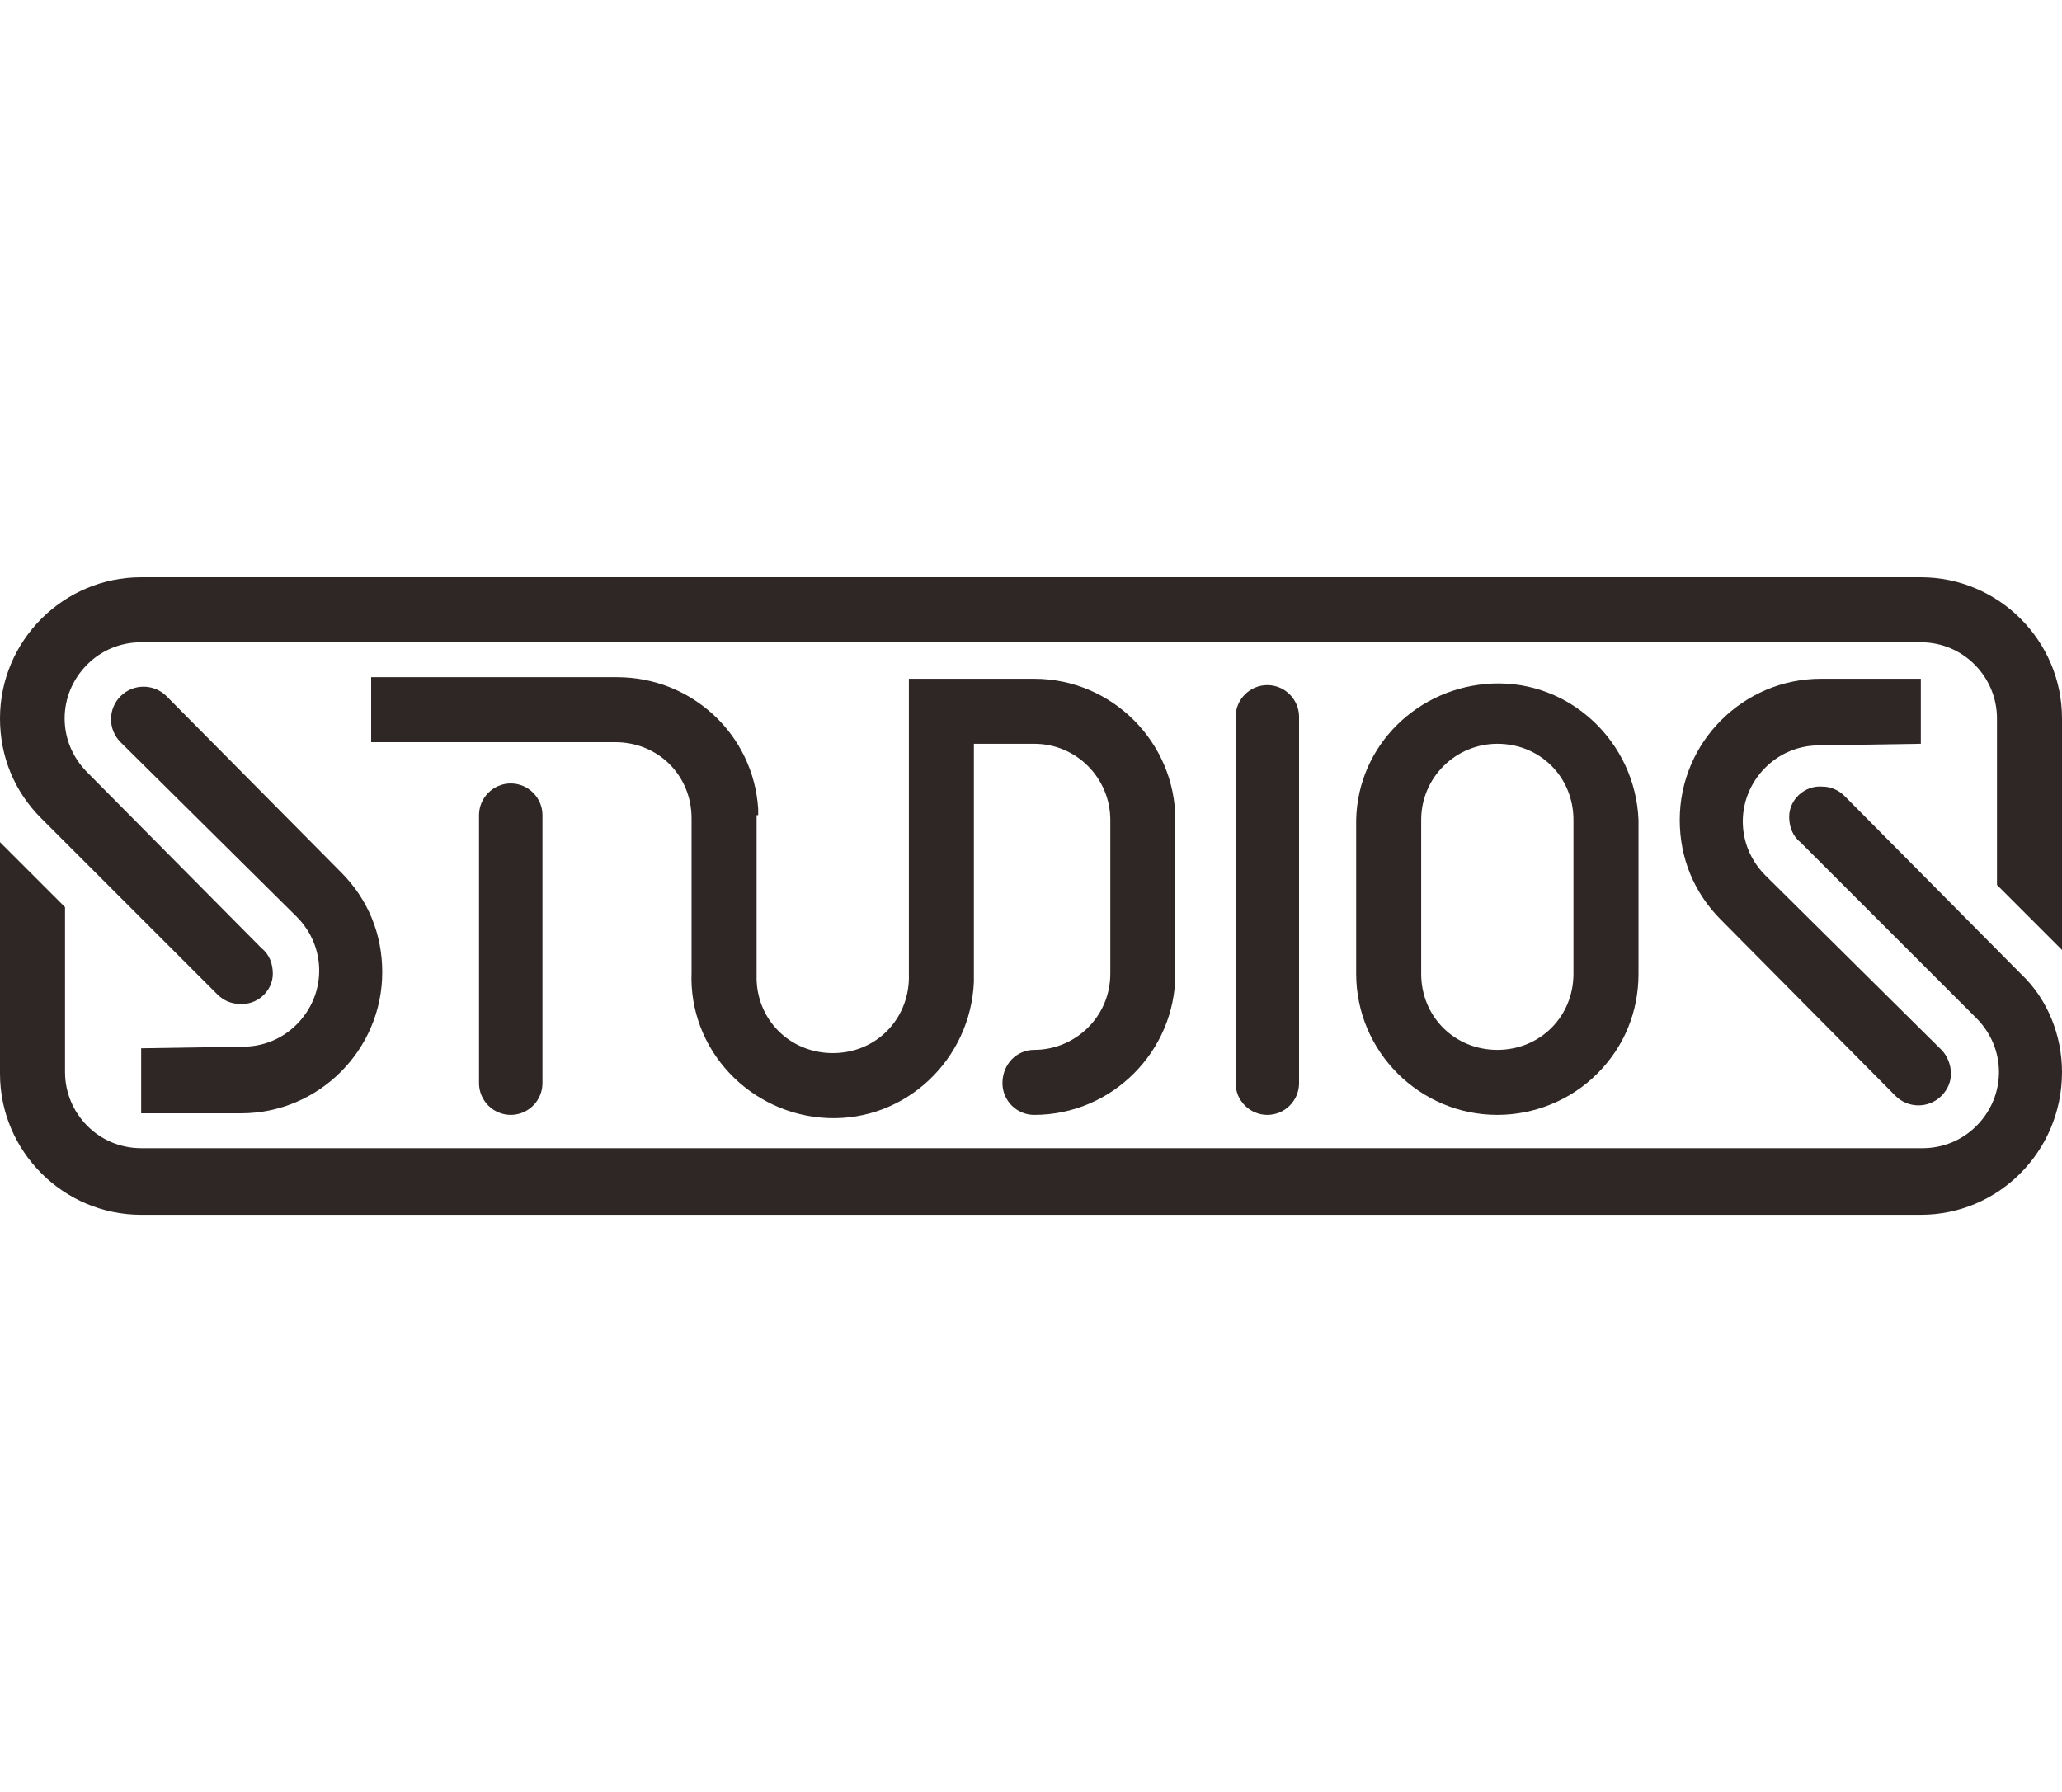 <?xml version="1.0" encoding="utf-8"?>
<!-- Generator: Adobe Illustrator 27.9.1, SVG Export Plug-In . SVG Version: 6.00 Build 0)  -->
<svg version="1.1" id="レイヤー_1" xmlns="http://www.w3.org/2000/svg" xmlns:xlink="http://www.w3.org/1999/xlink" x="0px"
	 y="0px" viewBox="0 0 130 113" style="enable-background:new 0 0 130 113;" xml:space="preserve">
<style type="text/css">
	.st0{fill:#2F2725;}
</style>
<g>
	<path class="st0" d="M100.7,67.7c1.7-1.7,2.6-3.9,2.6-6.3v-9.7c-0.2-4.9-4.3-8.8-9.2-8.6c-4.7,0.2-8.5,3.9-8.6,8.6v9.7
		c0,4.9,4,8.9,8.9,8.9l0,0C96.7,70.3,99,69.4,100.7,67.7 M94.4,66.2c-2.7,0-4.8-2.1-4.8-4.8c0,0,0,0,0,0v-9.7c0-2.7,2.2-4.8,4.8-4.8
		c0,0,0,0,0,0l0,0c2.7,0,4.8,2.1,4.8,4.8c0,0,0,0,0,0v9.7C99.2,64.1,97.1,66.2,94.4,66.2C94.4,66.2,94.4,66.2,94.4,66.2"/>
	<path class="st0" d="M81.9,68.3V45.2c0-1.1-0.9-2-2-2c-1.1,0-2,0.9-2,2v23.1c0,1.1,0.9,2,2,2S81.9,69.4,81.9,68.3"/>
	<path class="st0" d="M30.2,51.4v16.9c0,1.1,0.9,2,2,2c1.1,0,2-0.9,2-2V51.4c0-1.1-0.9-2-2-2C31.1,49.4,30.2,50.3,30.2,51.4"/>
	<path class="st0" d="M8.9,66.1v4.1h6.3c4.9,0,8.9-4,8.9-8.9c0-2.4-0.9-4.6-2.6-6.3l-11-11.1c-0.8-0.8-2.1-0.8-2.9,0
		c-0.8,0.8-0.8,2.1,0,2.9l0,0l11.1,11c1.9,1.9,1.9,4.9,0,6.8c-0.9,0.9-2.1,1.4-3.4,1.4L8.9,66.1z"/>
	<path class="st0" d="M121.1,46.9v-4.1h-6.3c-4.9,0-8.9,4-8.9,8.9c0,2.4,0.9,4.6,2.6,6.3l11,11.1c0.8,0.8,2.1,0.8,2.9,0
		c0.4-0.4,0.6-0.9,0.6-1.4c0-0.5-0.2-1.1-0.6-1.5l-11.1-11c-1.9-1.9-1.9-4.9,0-6.8c0.9-0.9,2.1-1.4,3.4-1.4L121.1,46.9z"/>
	<path class="st0" d="M47.8,51.4c0-0.1,0-0.3,0-0.4c-0.3-4.7-4.2-8.3-8.9-8.3H23.4v4.1h15.4c2.7,0,4.8,2.1,4.8,4.8c0,0,0,0,0,0
		c0,0,0,0.1,0,0.1v9.6c-0.2,4.9,3.7,9,8.6,9.2c4.9,0.2,9-3.7,9.2-8.6c0-0.2,0-0.4,0-0.6V46.9h3.8c2.7,0,4.8,2.2,4.8,4.8v0v9.7
		c0,2.7-2.2,4.8-4.8,4.8c-1.1,0-2,0.9-2,2.1c0,1.1,0.9,2,2,2c4.9,0,8.9-4,8.9-8.9v-9.7c0-4.9-4-8.9-8.9-8.9h-7.9v18.6
		c0.1,2.7-1.9,4.9-4.6,5c-2.7,0.1-4.9-1.9-5-4.6c0-0.1,0-0.3,0-0.4V51.4z"/>
	<path class="st0" d="M116.3,50.2c-0.4-0.4-0.9-0.6-1.4-0.6c-1.1-0.1-2.1,0.8-2.1,1.9c0,0.6,0.2,1.2,0.7,1.6l11.1,11.1
		c1.9,1.9,1.9,4.9,0,6.8c-0.9,0.9-2.1,1.4-3.4,1.4H8.9c-2.7,0-4.8-2.2-4.8-4.8V57.2L0,53.1v14.6c0,4.9,4,8.9,8.9,8.9h112.2
		c4.9,0,8.9-4,8.9-9c0-2.3-0.9-4.6-2.6-6.2L116.3,50.2z"/>
	<path class="st0" d="M121.1,36.4H8.9c-4.9,0-8.9,4-8.9,8.9c0,2.4,0.9,4.6,2.6,6.3l11.1,11.1c0.4,0.4,0.9,0.6,1.4,0.6
		c1.1,0.1,2.1-0.8,2.1-1.9c0-0.6-0.2-1.2-0.7-1.6L5.5,48.7c-1.9-1.9-1.9-4.9,0-6.8c0.9-0.9,2.1-1.4,3.4-1.4h112.2
		c2.7,0,4.8,2.2,4.8,4.8v10.5l4.1,4.1V45.3C130,40.4,126,36.4,121.1,36.4"/>
</g>
</svg>

